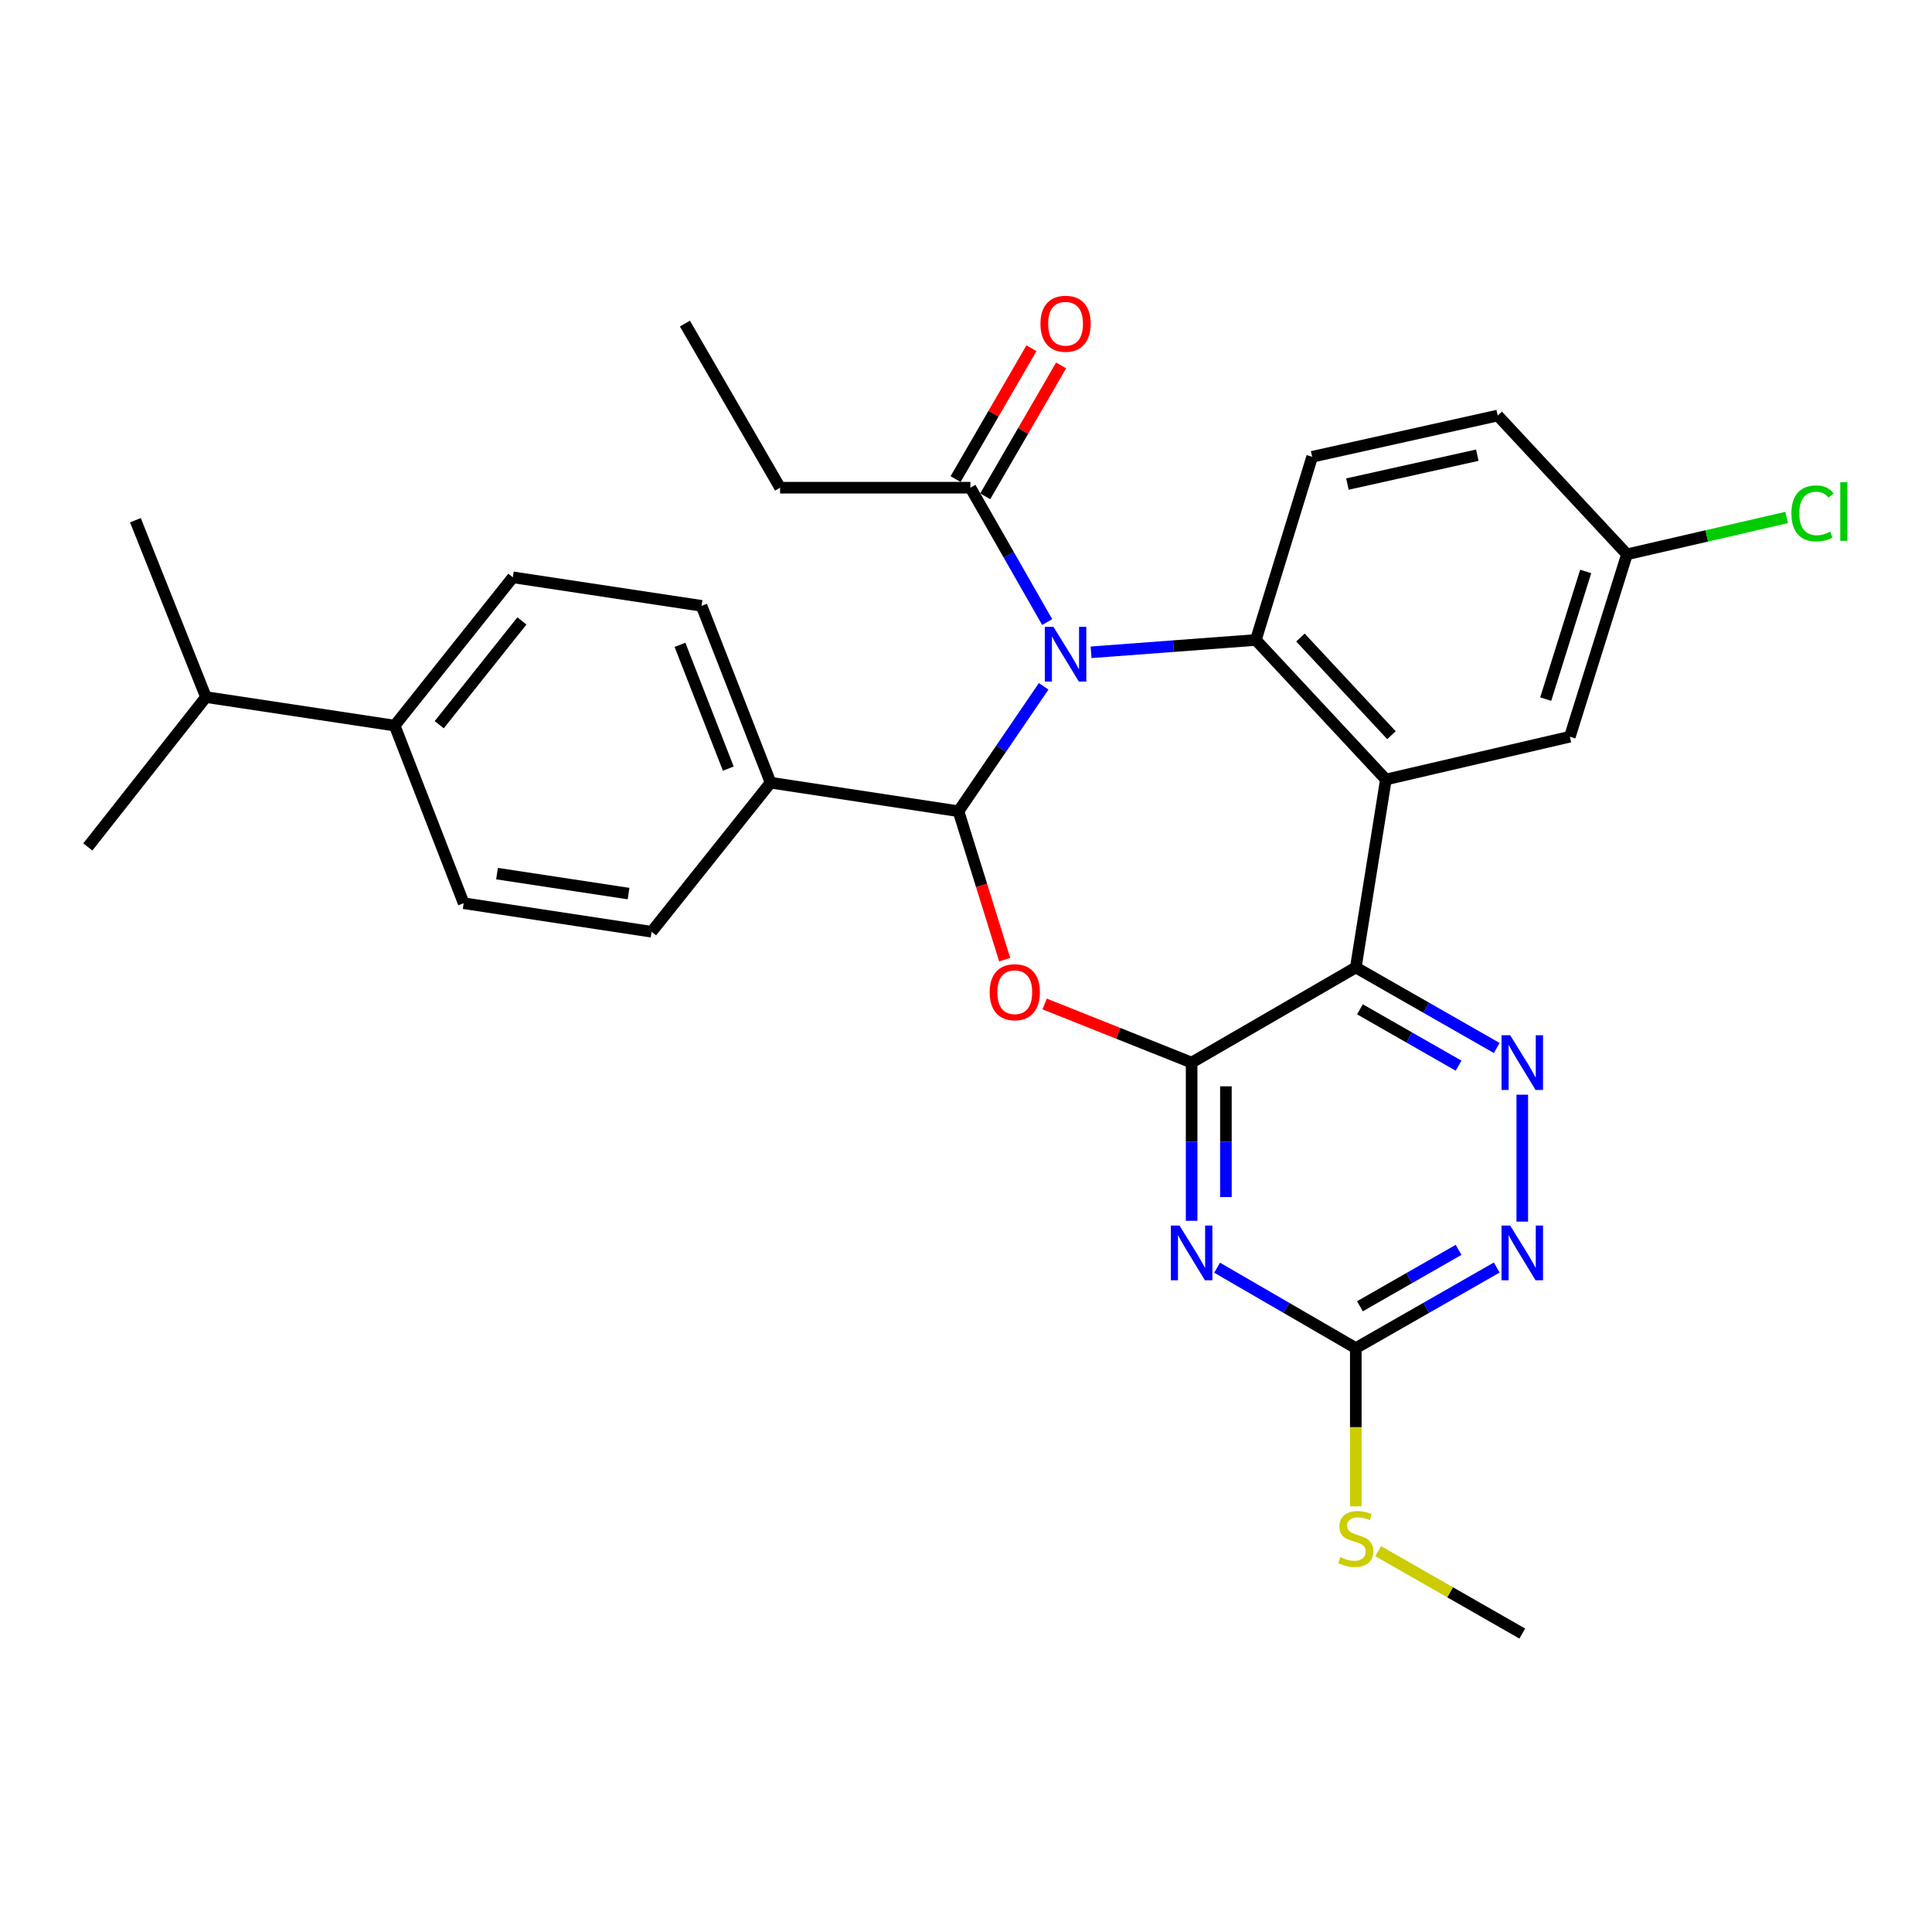 <?xml version='1.0' encoding='iso-8859-1'?>
<svg version='1.1' baseProfile='full'
              xmlns='http://www.w3.org/2000/svg'
                      xmlns:rdkit='http://www.rdkit.org/xml'
                      xmlns:xlink='http://www.w3.org/1999/xlink'
                  xml:space='preserve'
width='1000px' height='1000px' viewBox='0 0 1000 1000'>
<!-- END OF HEADER -->
<rect style='opacity:1.0;fill:#FFFFFF;stroke:none' width='1000' height='1000' x='0' y='0'> </rect>
<path class='bond-1' d='M 540.201,355.238 L 518.155,387.567' style='fill:none;fill-rule:evenodd;stroke:#0000FF;stroke-width:6px;stroke-linecap:butt;stroke-linejoin:miter;stroke-opacity:1' />
<path class='bond-1' d='M 518.155,387.567 L 496.11,419.897' style='fill:none;fill-rule:evenodd;stroke:#000000;stroke-width:6px;stroke-linecap:butt;stroke-linejoin:miter;stroke-opacity:1' />
<path class='bond-5' d='M 564.743,337.63 L 607.387,334.438' style='fill:none;fill-rule:evenodd;stroke:#0000FF;stroke-width:6px;stroke-linecap:butt;stroke-linejoin:miter;stroke-opacity:1' />
<path class='bond-5' d='M 607.387,334.438 L 650.031,331.246' style='fill:none;fill-rule:evenodd;stroke:#000000;stroke-width:6px;stroke-linecap:butt;stroke-linejoin:miter;stroke-opacity:1' />
<path class='bond-9' d='M 542.024,321.977 L 522.152,287.205' style='fill:none;fill-rule:evenodd;stroke:#0000FF;stroke-width:6px;stroke-linecap:butt;stroke-linejoin:miter;stroke-opacity:1' />
<path class='bond-9' d='M 522.152,287.205 L 502.28,252.432' style='fill:none;fill-rule:evenodd;stroke:#000000;stroke-width:6px;stroke-linecap:butt;stroke-linejoin:miter;stroke-opacity:1' />
<path class='bond-0' d='M 616.785,549.995 L 578.747,534.824' style='fill:none;fill-rule:evenodd;stroke:#000000;stroke-width:6px;stroke-linecap:butt;stroke-linejoin:miter;stroke-opacity:1' />
<path class='bond-0' d='M 578.747,534.824 L 540.71,519.653' style='fill:none;fill-rule:evenodd;stroke:#FF0000;stroke-width:6px;stroke-linecap:butt;stroke-linejoin:miter;stroke-opacity:1' />
<path class='bond-6' d='M 616.785,549.995 L 616.785,590.942' style='fill:none;fill-rule:evenodd;stroke:#000000;stroke-width:6px;stroke-linecap:butt;stroke-linejoin:miter;stroke-opacity:1' />
<path class='bond-6' d='M 616.785,590.942 L 616.785,631.889' style='fill:none;fill-rule:evenodd;stroke:#0000FF;stroke-width:6px;stroke-linecap:butt;stroke-linejoin:miter;stroke-opacity:1' />
<path class='bond-6' d='M 634.527,562.279 L 634.527,590.942' style='fill:none;fill-rule:evenodd;stroke:#000000;stroke-width:6px;stroke-linecap:butt;stroke-linejoin:miter;stroke-opacity:1' />
<path class='bond-6' d='M 634.527,590.942 L 634.527,619.605' style='fill:none;fill-rule:evenodd;stroke:#0000FF;stroke-width:6px;stroke-linecap:butt;stroke-linejoin:miter;stroke-opacity:1' />
<path class='bond-30' d='M 616.785,549.995 L 701.759,500.761' style='fill:none;fill-rule:evenodd;stroke:#000000;stroke-width:6px;stroke-linecap:butt;stroke-linejoin:miter;stroke-opacity:1' />
<path class='bond-3' d='M 496.11,419.897 L 508.068,458.306' style='fill:none;fill-rule:evenodd;stroke:#000000;stroke-width:6px;stroke-linecap:butt;stroke-linejoin:miter;stroke-opacity:1' />
<path class='bond-3' d='M 508.068,458.306 L 520.025,496.715' style='fill:none;fill-rule:evenodd;stroke:#FF0000;stroke-width:6px;stroke-linecap:butt;stroke-linejoin:miter;stroke-opacity:1' />
<path class='bond-12' d='M 496.11,419.897 L 398.855,405.112' style='fill:none;fill-rule:evenodd;stroke:#000000;stroke-width:6px;stroke-linecap:butt;stroke-linejoin:miter;stroke-opacity:1' />
<path class='bond-2' d='M 701.759,500.761 L 717.332,403.466' style='fill:none;fill-rule:evenodd;stroke:#000000;stroke-width:6px;stroke-linecap:butt;stroke-linejoin:miter;stroke-opacity:1' />
<path class='bond-7' d='M 701.759,500.761 L 738.232,521.6' style='fill:none;fill-rule:evenodd;stroke:#000000;stroke-width:6px;stroke-linecap:butt;stroke-linejoin:miter;stroke-opacity:1' />
<path class='bond-7' d='M 738.232,521.6 L 774.705,542.44' style='fill:none;fill-rule:evenodd;stroke:#0000FF;stroke-width:6px;stroke-linecap:butt;stroke-linejoin:miter;stroke-opacity:1' />
<path class='bond-7' d='M 703.899,522.417 L 729.43,537.005' style='fill:none;fill-rule:evenodd;stroke:#000000;stroke-width:6px;stroke-linecap:butt;stroke-linejoin:miter;stroke-opacity:1' />
<path class='bond-7' d='M 729.43,537.005 L 754.961,551.593' style='fill:none;fill-rule:evenodd;stroke:#0000FF;stroke-width:6px;stroke-linecap:butt;stroke-linejoin:miter;stroke-opacity:1' />
<path class='bond-4' d='M 717.332,403.466 L 650.031,331.246' style='fill:none;fill-rule:evenodd;stroke:#000000;stroke-width:6px;stroke-linecap:butt;stroke-linejoin:miter;stroke-opacity:1' />
<path class='bond-4' d='M 720.217,380.537 L 673.106,329.983' style='fill:none;fill-rule:evenodd;stroke:#000000;stroke-width:6px;stroke-linecap:butt;stroke-linejoin:miter;stroke-opacity:1' />
<path class='bond-13' d='M 717.332,403.466 L 812.557,381.318' style='fill:none;fill-rule:evenodd;stroke:#000000;stroke-width:6px;stroke-linecap:butt;stroke-linejoin:miter;stroke-opacity:1' />
<path class='bond-11' d='M 650.031,331.246 L 679.167,236.435' style='fill:none;fill-rule:evenodd;stroke:#000000;stroke-width:6px;stroke-linecap:butt;stroke-linejoin:miter;stroke-opacity:1' />
<path class='bond-8' d='M 629.98,656.163 L 665.87,676.974' style='fill:none;fill-rule:evenodd;stroke:#0000FF;stroke-width:6px;stroke-linecap:butt;stroke-linejoin:miter;stroke-opacity:1' />
<path class='bond-8' d='M 665.87,676.974 L 701.759,697.785' style='fill:none;fill-rule:evenodd;stroke:#000000;stroke-width:6px;stroke-linecap:butt;stroke-linejoin:miter;stroke-opacity:1' />
<path class='bond-10' d='M 787.926,566.617 L 787.926,632.304' style='fill:none;fill-rule:evenodd;stroke:#0000FF;stroke-width:6px;stroke-linecap:butt;stroke-linejoin:miter;stroke-opacity:1' />
<path class='bond-20' d='M 701.759,697.785 L 701.759,738.733' style='fill:none;fill-rule:evenodd;stroke:#000000;stroke-width:6px;stroke-linecap:butt;stroke-linejoin:miter;stroke-opacity:1' />
<path class='bond-20' d='M 701.759,738.733 L 701.759,779.681' style='fill:none;fill-rule:evenodd;stroke:#CCCC00;stroke-width:6px;stroke-linecap:butt;stroke-linejoin:miter;stroke-opacity:1' />
<path class='bond-33' d='M 701.759,697.785 L 738.232,676.929' style='fill:none;fill-rule:evenodd;stroke:#000000;stroke-width:6px;stroke-linecap:butt;stroke-linejoin:miter;stroke-opacity:1' />
<path class='bond-33' d='M 738.232,676.929 L 774.704,656.072' style='fill:none;fill-rule:evenodd;stroke:#0000FF;stroke-width:6px;stroke-linecap:butt;stroke-linejoin:miter;stroke-opacity:1' />
<path class='bond-33' d='M 703.893,676.126 L 729.424,661.527' style='fill:none;fill-rule:evenodd;stroke:#000000;stroke-width:6px;stroke-linecap:butt;stroke-linejoin:miter;stroke-opacity:1' />
<path class='bond-33' d='M 729.424,661.527 L 754.955,646.927' style='fill:none;fill-rule:evenodd;stroke:#0000FF;stroke-width:6px;stroke-linecap:butt;stroke-linejoin:miter;stroke-opacity:1' />
<path class='bond-14' d='M 509.954,256.882 L 529.59,223.017' style='fill:none;fill-rule:evenodd;stroke:#000000;stroke-width:6px;stroke-linecap:butt;stroke-linejoin:miter;stroke-opacity:1' />
<path class='bond-14' d='M 529.59,223.017 L 549.226,189.152' style='fill:none;fill-rule:evenodd;stroke:#FF0000;stroke-width:6px;stroke-linecap:butt;stroke-linejoin:miter;stroke-opacity:1' />
<path class='bond-14' d='M 494.606,247.983 L 514.242,214.118' style='fill:none;fill-rule:evenodd;stroke:#000000;stroke-width:6px;stroke-linecap:butt;stroke-linejoin:miter;stroke-opacity:1' />
<path class='bond-14' d='M 514.242,214.118 L 533.878,180.253' style='fill:none;fill-rule:evenodd;stroke:#FF0000;stroke-width:6px;stroke-linecap:butt;stroke-linejoin:miter;stroke-opacity:1' />
<path class='bond-25' d='M 502.28,252.432 L 403.773,252.432' style='fill:none;fill-rule:evenodd;stroke:#000000;stroke-width:6px;stroke-linecap:butt;stroke-linejoin:miter;stroke-opacity:1' />
<path class='bond-22' d='M 679.167,236.435 L 775.211,215.086' style='fill:none;fill-rule:evenodd;stroke:#000000;stroke-width:6px;stroke-linecap:butt;stroke-linejoin:miter;stroke-opacity:1' />
<path class='bond-22' d='M 697.424,250.552 L 764.654,235.607' style='fill:none;fill-rule:evenodd;stroke:#000000;stroke-width:6px;stroke-linecap:butt;stroke-linejoin:miter;stroke-opacity:1' />
<path class='bond-16' d='M 398.855,405.112 L 337.27,482.279' style='fill:none;fill-rule:evenodd;stroke:#000000;stroke-width:6px;stroke-linecap:butt;stroke-linejoin:miter;stroke-opacity:1' />
<path class='bond-17' d='M 398.855,405.112 L 363.124,313.583' style='fill:none;fill-rule:evenodd;stroke:#000000;stroke-width:6px;stroke-linecap:butt;stroke-linejoin:miter;stroke-opacity:1' />
<path class='bond-17' d='M 376.968,397.834 L 351.956,333.764' style='fill:none;fill-rule:evenodd;stroke:#000000;stroke-width:6px;stroke-linecap:butt;stroke-linejoin:miter;stroke-opacity:1' />
<path class='bond-31' d='M 812.557,381.318 L 842.117,286.921' style='fill:none;fill-rule:evenodd;stroke:#000000;stroke-width:6px;stroke-linecap:butt;stroke-linejoin:miter;stroke-opacity:1' />
<path class='bond-31' d='M 800.06,361.856 L 820.752,295.778' style='fill:none;fill-rule:evenodd;stroke:#000000;stroke-width:6px;stroke-linecap:butt;stroke-linejoin:miter;stroke-opacity:1' />
<path class='bond-15' d='M 204.284,375.571 L 265.445,298.818' style='fill:none;fill-rule:evenodd;stroke:#000000;stroke-width:6px;stroke-linecap:butt;stroke-linejoin:miter;stroke-opacity:1' />
<path class='bond-15' d='M 227.334,375.115 L 270.146,321.387' style='fill:none;fill-rule:evenodd;stroke:#000000;stroke-width:6px;stroke-linecap:butt;stroke-linejoin:miter;stroke-opacity:1' />
<path class='bond-23' d='M 204.284,375.571 L 106.605,360.806' style='fill:none;fill-rule:evenodd;stroke:#000000;stroke-width:6px;stroke-linecap:butt;stroke-linejoin:miter;stroke-opacity:1' />
<path class='bond-32' d='M 204.284,375.571 L 239.995,467.504' style='fill:none;fill-rule:evenodd;stroke:#000000;stroke-width:6px;stroke-linecap:butt;stroke-linejoin:miter;stroke-opacity:1' />
<path class='bond-18' d='M 337.27,482.279 L 239.995,467.504' style='fill:none;fill-rule:evenodd;stroke:#000000;stroke-width:6px;stroke-linecap:butt;stroke-linejoin:miter;stroke-opacity:1' />
<path class='bond-18' d='M 325.343,462.522 L 257.251,452.18' style='fill:none;fill-rule:evenodd;stroke:#000000;stroke-width:6px;stroke-linecap:butt;stroke-linejoin:miter;stroke-opacity:1' />
<path class='bond-19' d='M 363.124,313.583 L 265.445,298.818' style='fill:none;fill-rule:evenodd;stroke:#000000;stroke-width:6px;stroke-linecap:butt;stroke-linejoin:miter;stroke-opacity:1' />
<path class='bond-26' d='M 713.32,802.873 L 750.623,824.199' style='fill:none;fill-rule:evenodd;stroke:#CCCC00;stroke-width:6px;stroke-linecap:butt;stroke-linejoin:miter;stroke-opacity:1' />
<path class='bond-26' d='M 750.623,824.199 L 787.926,845.526' style='fill:none;fill-rule:evenodd;stroke:#000000;stroke-width:6px;stroke-linecap:butt;stroke-linejoin:miter;stroke-opacity:1' />
<path class='bond-21' d='M 842.117,286.921 L 775.211,215.086' style='fill:none;fill-rule:evenodd;stroke:#000000;stroke-width:6px;stroke-linecap:butt;stroke-linejoin:miter;stroke-opacity:1' />
<path class='bond-24' d='M 842.117,286.921 L 883.442,277.382' style='fill:none;fill-rule:evenodd;stroke:#000000;stroke-width:6px;stroke-linecap:butt;stroke-linejoin:miter;stroke-opacity:1' />
<path class='bond-24' d='M 883.442,277.382 L 924.767,267.843' style='fill:none;fill-rule:evenodd;stroke:#00CC00;stroke-width:6px;stroke-linecap:butt;stroke-linejoin:miter;stroke-opacity:1' />
<path class='bond-27' d='M 106.605,360.806 L 70.086,269.258' style='fill:none;fill-rule:evenodd;stroke:#000000;stroke-width:6px;stroke-linecap:butt;stroke-linejoin:miter;stroke-opacity:1' />
<path class='bond-28' d='M 106.605,360.806 L 45.455,438.368' style='fill:none;fill-rule:evenodd;stroke:#000000;stroke-width:6px;stroke-linecap:butt;stroke-linejoin:miter;stroke-opacity:1' />
<path class='bond-29' d='M 403.773,252.432 L 354.509,167.488' style='fill:none;fill-rule:evenodd;stroke:#000000;stroke-width:6px;stroke-linecap:butt;stroke-linejoin:miter;stroke-opacity:1' />
<path  class='atom-0' d='M 545.274 324.459
L 554.554 339.459
Q 555.474 340.939, 556.954 343.619
Q 558.434 346.299, 558.514 346.459
L 558.514 324.459
L 562.274 324.459
L 562.274 352.779
L 558.394 352.779
L 548.434 336.379
Q 547.274 334.459, 546.034 332.259
Q 544.834 330.059, 544.474 329.379
L 544.474 352.779
L 540.794 352.779
L 540.794 324.459
L 545.274 324.459
' fill='#0000FF'/>
<path  class='atom-4' d='M 512.246 513.566
Q 512.246 506.766, 515.606 502.966
Q 518.966 499.166, 525.246 499.166
Q 531.526 499.166, 534.886 502.966
Q 538.246 506.766, 538.246 513.566
Q 538.246 520.446, 534.846 524.366
Q 531.446 528.246, 525.246 528.246
Q 519.006 528.246, 515.606 524.366
Q 512.246 520.486, 512.246 513.566
M 525.246 525.046
Q 529.566 525.046, 531.886 522.166
Q 534.246 519.246, 534.246 513.566
Q 534.246 508.006, 531.886 505.206
Q 529.566 502.366, 525.246 502.366
Q 520.926 502.366, 518.566 505.166
Q 516.246 507.966, 516.246 513.566
Q 516.246 519.286, 518.566 522.166
Q 520.926 525.046, 525.246 525.046
' fill='#FF0000'/>
<path  class='atom-7' d='M 610.525 634.352
L 619.805 649.352
Q 620.725 650.832, 622.205 653.512
Q 623.685 656.192, 623.765 656.352
L 623.765 634.352
L 627.525 634.352
L 627.525 662.672
L 623.645 662.672
L 613.685 646.272
Q 612.525 644.352, 611.285 642.152
Q 610.085 639.952, 609.725 639.272
L 609.725 662.672
L 606.045 662.672
L 606.045 634.352
L 610.525 634.352
' fill='#0000FF'/>
<path  class='atom-8' d='M 781.666 535.835
L 790.946 550.835
Q 791.866 552.315, 793.346 554.995
Q 794.826 557.675, 794.906 557.835
L 794.906 535.835
L 798.666 535.835
L 798.666 564.155
L 794.786 564.155
L 784.826 547.755
Q 783.666 545.835, 782.426 543.635
Q 781.226 541.435, 780.866 540.755
L 780.866 564.155
L 777.186 564.155
L 777.186 535.835
L 781.666 535.835
' fill='#0000FF'/>
<path  class='atom-11' d='M 781.666 634.352
L 790.946 649.352
Q 791.866 650.832, 793.346 653.512
Q 794.826 656.192, 794.906 656.352
L 794.906 634.352
L 798.666 634.352
L 798.666 662.672
L 794.786 662.672
L 784.826 646.272
Q 783.666 644.352, 782.426 642.152
Q 781.226 639.952, 780.866 639.272
L 780.866 662.672
L 777.186 662.672
L 777.186 634.352
L 781.666 634.352
' fill='#0000FF'/>
<path  class='atom-15' d='M 538.534 167.568
Q 538.534 160.768, 541.894 156.968
Q 545.254 153.168, 551.534 153.168
Q 557.814 153.168, 561.174 156.968
Q 564.534 160.768, 564.534 167.568
Q 564.534 174.448, 561.134 178.368
Q 557.734 182.248, 551.534 182.248
Q 545.294 182.248, 541.894 178.368
Q 538.534 174.488, 538.534 167.568
M 551.534 179.048
Q 555.854 179.048, 558.174 176.168
Q 560.534 173.248, 560.534 167.568
Q 560.534 162.008, 558.174 159.208
Q 555.854 156.368, 551.534 156.368
Q 547.214 156.368, 544.854 159.168
Q 542.534 161.968, 542.534 167.568
Q 542.534 173.288, 544.854 176.168
Q 547.214 179.048, 551.534 179.048
' fill='#FF0000'/>
<path  class='atom-21' d='M 693.759 805.983
Q 694.079 806.103, 695.399 806.663
Q 696.719 807.223, 698.159 807.583
Q 699.639 807.903, 701.079 807.903
Q 703.759 807.903, 705.319 806.623
Q 706.879 805.303, 706.879 803.023
Q 706.879 801.463, 706.079 800.503
Q 705.319 799.543, 704.119 799.023
Q 702.919 798.503, 700.919 797.903
Q 698.399 797.143, 696.879 796.423
Q 695.399 795.703, 694.319 794.183
Q 693.279 792.663, 693.279 790.103
Q 693.279 786.543, 695.679 784.343
Q 698.119 782.143, 702.919 782.143
Q 706.199 782.143, 709.919 783.703
L 708.999 786.783
Q 705.599 785.383, 703.039 785.383
Q 700.279 785.383, 698.759 786.543
Q 697.239 787.663, 697.279 789.623
Q 697.279 791.143, 698.039 792.063
Q 698.839 792.983, 699.959 793.503
Q 701.119 794.023, 703.039 794.623
Q 705.599 795.423, 707.119 796.223
Q 708.639 797.023, 709.719 798.663
Q 710.839 800.263, 710.839 803.023
Q 710.839 806.943, 708.199 809.063
Q 705.599 811.143, 701.239 811.143
Q 698.719 811.143, 696.799 810.583
Q 694.919 810.063, 692.679 809.143
L 693.759 805.983
' fill='#CCCC00'/>
<path  class='atom-25' d='M 927.231 265.733
Q 927.231 258.693, 930.511 255.013
Q 933.831 251.293, 940.111 251.293
Q 945.951 251.293, 949.071 255.413
L 946.431 257.573
Q 944.151 254.573, 940.111 254.573
Q 935.831 254.573, 933.551 257.453
Q 931.311 260.293, 931.311 265.733
Q 931.311 271.333, 933.631 274.213
Q 935.991 277.093, 940.551 277.093
Q 943.671 277.093, 947.311 275.213
L 948.431 278.213
Q 946.951 279.173, 944.711 279.733
Q 942.471 280.293, 939.991 280.293
Q 933.831 280.293, 930.511 276.533
Q 927.231 272.773, 927.231 265.733
' fill='#00CC00'/>
<path  class='atom-25' d='M 952.511 249.573
L 956.191 249.573
L 956.191 279.933
L 952.511 279.933
L 952.511 249.573
' fill='#00CC00'/>
</svg>
